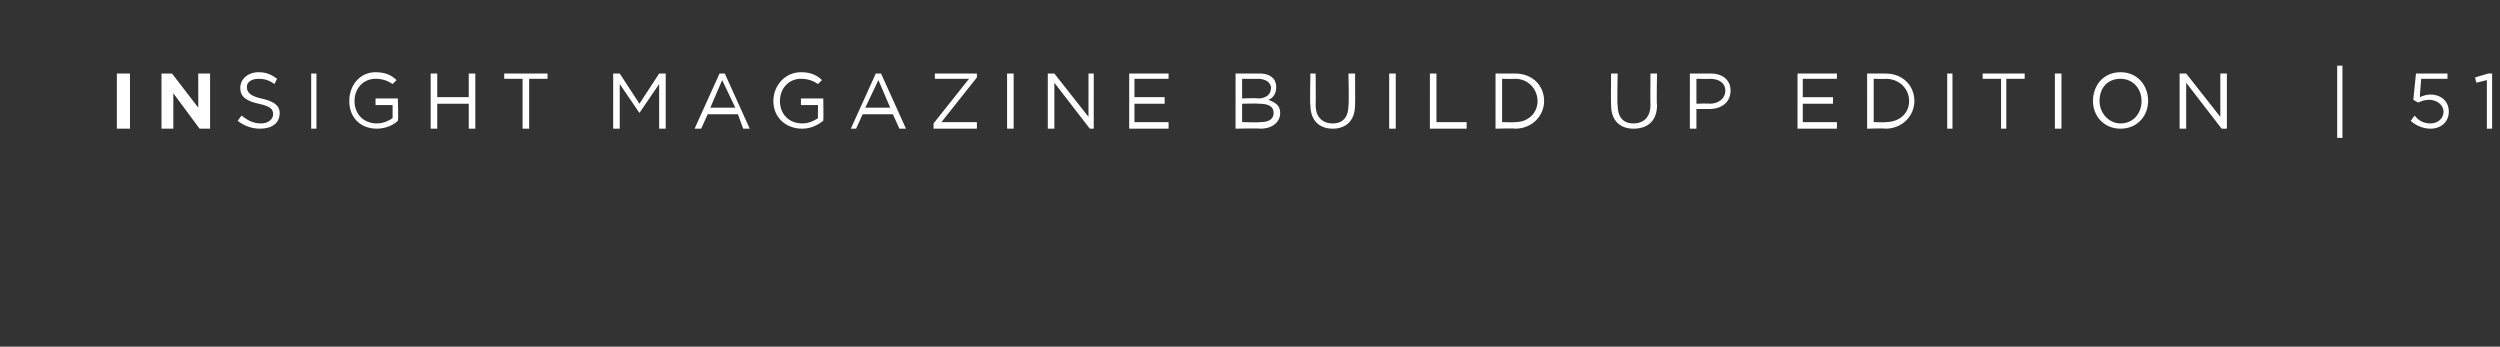<?xml version="1.0" standalone="no"?><!DOCTYPE svg PUBLIC "-//W3C//DTD SVG 1.1//EN" "http://www.w3.org/Graphics/SVG/1.1/DTD/svg11.dtd"><svg xmlns="http://www.w3.org/2000/svg" version="1.1" width="190.4px" height="26.4px" viewBox="0 -1 190.4 26.4" style="top:-1px"><rect x="0" y="-1" width="190.4" height="26.4" fill="#333333" stroke="none"/><desc>INSIGHT magazine Build up EDITION 51</desc><defs/><g id="Polygon67973"><path d="m8.9 4.6h1v4.2h-1V4.6zm3.4 0h.8l2 2.6V4.6h.9v4.2h-.8l-2-2.7v2.7h-.9V4.6zm5.8 3.6l.3-.4c.5.4.9.6 1.5.6c.5 0 .9-.3.9-.7c0-.4-.2-.6-1.1-.8c-.9-.2-1.4-.5-1.4-1.2c0-.7.6-1.2 1.4-1.2c.6 0 1 .2 1.4.5l-.2.4c-.4-.3-.8-.4-1.2-.4c-.6 0-.9.3-.9.6c0 .4.2.7 1.1.9c.9.2 1.4.5 1.4 1.1c0 .8-.6 1.2-1.5 1.2c-.6 0-1.2-.2-1.7-.6zm5.6-3.6h.4v4.2h-.4V4.6zm2.9 2.1c0-1.2.8-2.2 2-2.2c.7 0 1.2.2 1.6.6l-.3.3c-.3-.2-.7-.4-1.3-.4c-.9 0-1.6.7-1.6 1.7c0 1 .7 1.7 1.7 1.7c.5 0 .9-.2 1.2-.4v-1h-1.3v-.5h1.7s.05 1.7 0 1.7c-.3.3-.9.6-1.6.6c-1.3 0-2.1-.9-2.1-2.1zm6.2-2.1h.5v1.8h2.4V4.6h.5v4.2h-.5V6.9h-2.4v1.9h-.5V4.6zm7 .4h-1.4v-.4h3.3v.4h-1.4v3.8h-.5V5zm6.9-.4h.5l1.5 2.3l1.5-2.3h.5v4.2h-.5V5.4l-1.5 2.2l-1.5-2.2v3.4h-.5V4.6zm8.1 0h.4l1.9 4.2h-.5l-.4-1.1h-2.3l-.5 1.1h-.5l1.9-4.2zM56 7.2l-1-2.1l-.9 2.1h1.9zm2.9-.5c0-1.2.9-2.2 2.1-2.2c.7 0 1.2.2 1.6.6l-.3.3C62 5.2 61.6 5 61 5c-.9 0-1.6.7-1.6 1.7c0 1 .7 1.7 1.7 1.7c.5 0 .9-.2 1.2-.4c-.02-.01 0-1 0-1H61v-.5h1.7s.03 1.7 0 1.7c-.4.3-.9.6-1.6.6c-1.3 0-2.2-.9-2.2-2.1zm7.8-2.1h.4L69 8.8h-.5L68 7.7h-2.3l-.5 1.1h-.4l1.9-4.2zm1.1 2.6l-.9-2.1l-1 2.1h1.9zm3.3 1.2L73.8 5h-2.6v-.4h3.2v.3l-2.7 3.4h2.7v.5h-3.3v-.4zm5.6-3.8h.5v4.2h-.5V4.6zm3.1 0h.5l2.6 3.3V4.6h.4v4.2h-.3l-2.7-3.5v3.5h-.5V4.6zm6.2 0h3v.4h-2.6v1.4h2.3v.5h-2.3v1.4h2.6v.5h-3V4.6zm8.1 0h1.8c.5 0 .8.1 1.1.4c.1.1.2.4.2.6c0 .6-.3.9-.6 1c.5.2.9.4.9 1c0 .7-.6 1.2-1.5 1.2c-.05-.04-1.9 0-1.9 0V4.6zm2.7 1.1c0-.4-.4-.7-1-.7c.03.02-1.2 0-1.2 0v1.5s1.2-.05 1.2 0c.6 0 1-.3 1-.8zm-.9 1.2c-.02-.03-1.3 0-1.3 0v1.4s1.36.04 1.4 0c.6 0 1-.2 1-.7c0-.5-.4-.7-1.1-.7zm3.9.1c-.05.02 0-2.4 0-2.4h.4s.02 2.39 0 2.4c0 .9.5 1.4 1.3 1.4c.8 0 1.2-.5 1.2-1.4c.05.02 0-2.4 0-2.4h.5s.02 2.38 0 2.4c0 1.2-.7 1.8-1.7 1.8c-1 0-1.7-.6-1.7-1.8zm6-2.4h.5v4.2h-.5V4.6zm3.1 0h.5v3.7h2.3v.5h-2.8V4.6zm5 0h1.5c1.3 0 2.2.9 2.2 2.1c0 1.1-.9 2.1-2.2 2.1c-.02-.04-1.5 0-1.5 0V4.6zm.5.4v3.3s.98.03 1 0c1 0 1.7-.7 1.7-1.6c0-.9-.7-1.7-1.7-1.7c-.02.03-1 0-1 0zm8.3 2c-.02.02 0-2.4 0-2.4h.5s-.05 2.39 0 2.4c0 .9.4 1.4 1.2 1.4c.8 0 1.3-.5 1.3-1.4c-.02.02 0-2.4 0-2.4h.5s-.05 2.38 0 2.4c0 1.2-.7 1.8-1.8 1.8c-1 0-1.7-.6-1.7-1.8zm6-2.4h1.6c.9 0 1.5.5 1.5 1.3c0 .9-.7 1.4-1.6 1.4h-1v1.5h-.5V4.6zm1.5 2.3c.7 0 1.2-.4 1.2-1c0-.6-.5-.9-1.2-.9c.04.03-1 0-1 0v1.9s1.01-.04 1 0zm6.7-2.3h3v.4h-2.6v1.4h2.3v.5h-2.3v1.4h2.6v.5h-3V4.6zm5.3 0h1.4c1.3 0 2.2.9 2.2 2.1c0 1.1-.9 2.1-2.2 2.1c.03-.04-1.4 0-1.4 0V4.6zm.5.4v3.3s.93.03.9 0c1.1 0 1.8-.7 1.8-1.6c0-.9-.7-1.7-1.8-1.7c.03.03-.9 0-.9 0zm5.6-.4h.4v4.2h-.4V4.6zm4.1.4H151v-.4h3.2v.4h-1.4v3.8h-.4V5zm4.1-.4h.5v4.2h-.5V4.6zm2.9 2.1c0-1.2.8-2.2 2.1-2.2c1.3 0 2.1 1 2.1 2.2c0 1.1-.8 2.1-2.1 2.1c-1.3 0-2.1-1-2.1-2.1zm3.7 0c0-1-.7-1.7-1.6-1.7c-1 0-1.6.7-1.6 1.7c0 .9.7 1.7 1.6 1.7c1 0 1.6-.8 1.6-1.7zm2.9-2.1h.5l2.6 3.3V4.6h.5v4.2h-.4l-2.7-3.5v3.5h-.5V4.6zm12-.6h.4v5.5h-.4V4zm5.6 4.2l.3-.4c.3.4.7.6 1.2.6c.6 0 1-.4 1-.9c0-.5-.5-.9-1.1-.9c-.3 0-.6.1-.8.2c-.05.03-.4-.2-.4-.2l.2-2h2.4v.4h-2s-.12 1.36-.1 1.4c.2-.1.5-.2.8-.2c.8 0 1.4.5 1.4 1.3c0 .8-.6 1.3-1.4 1.3c-.6 0-1.2-.3-1.5-.6zm5.8-3.1l-.8.2l-.1-.4l1-.3h.3v4.2h-.4V5.1z" stroke="none" fill="#fff"/></g></svg>